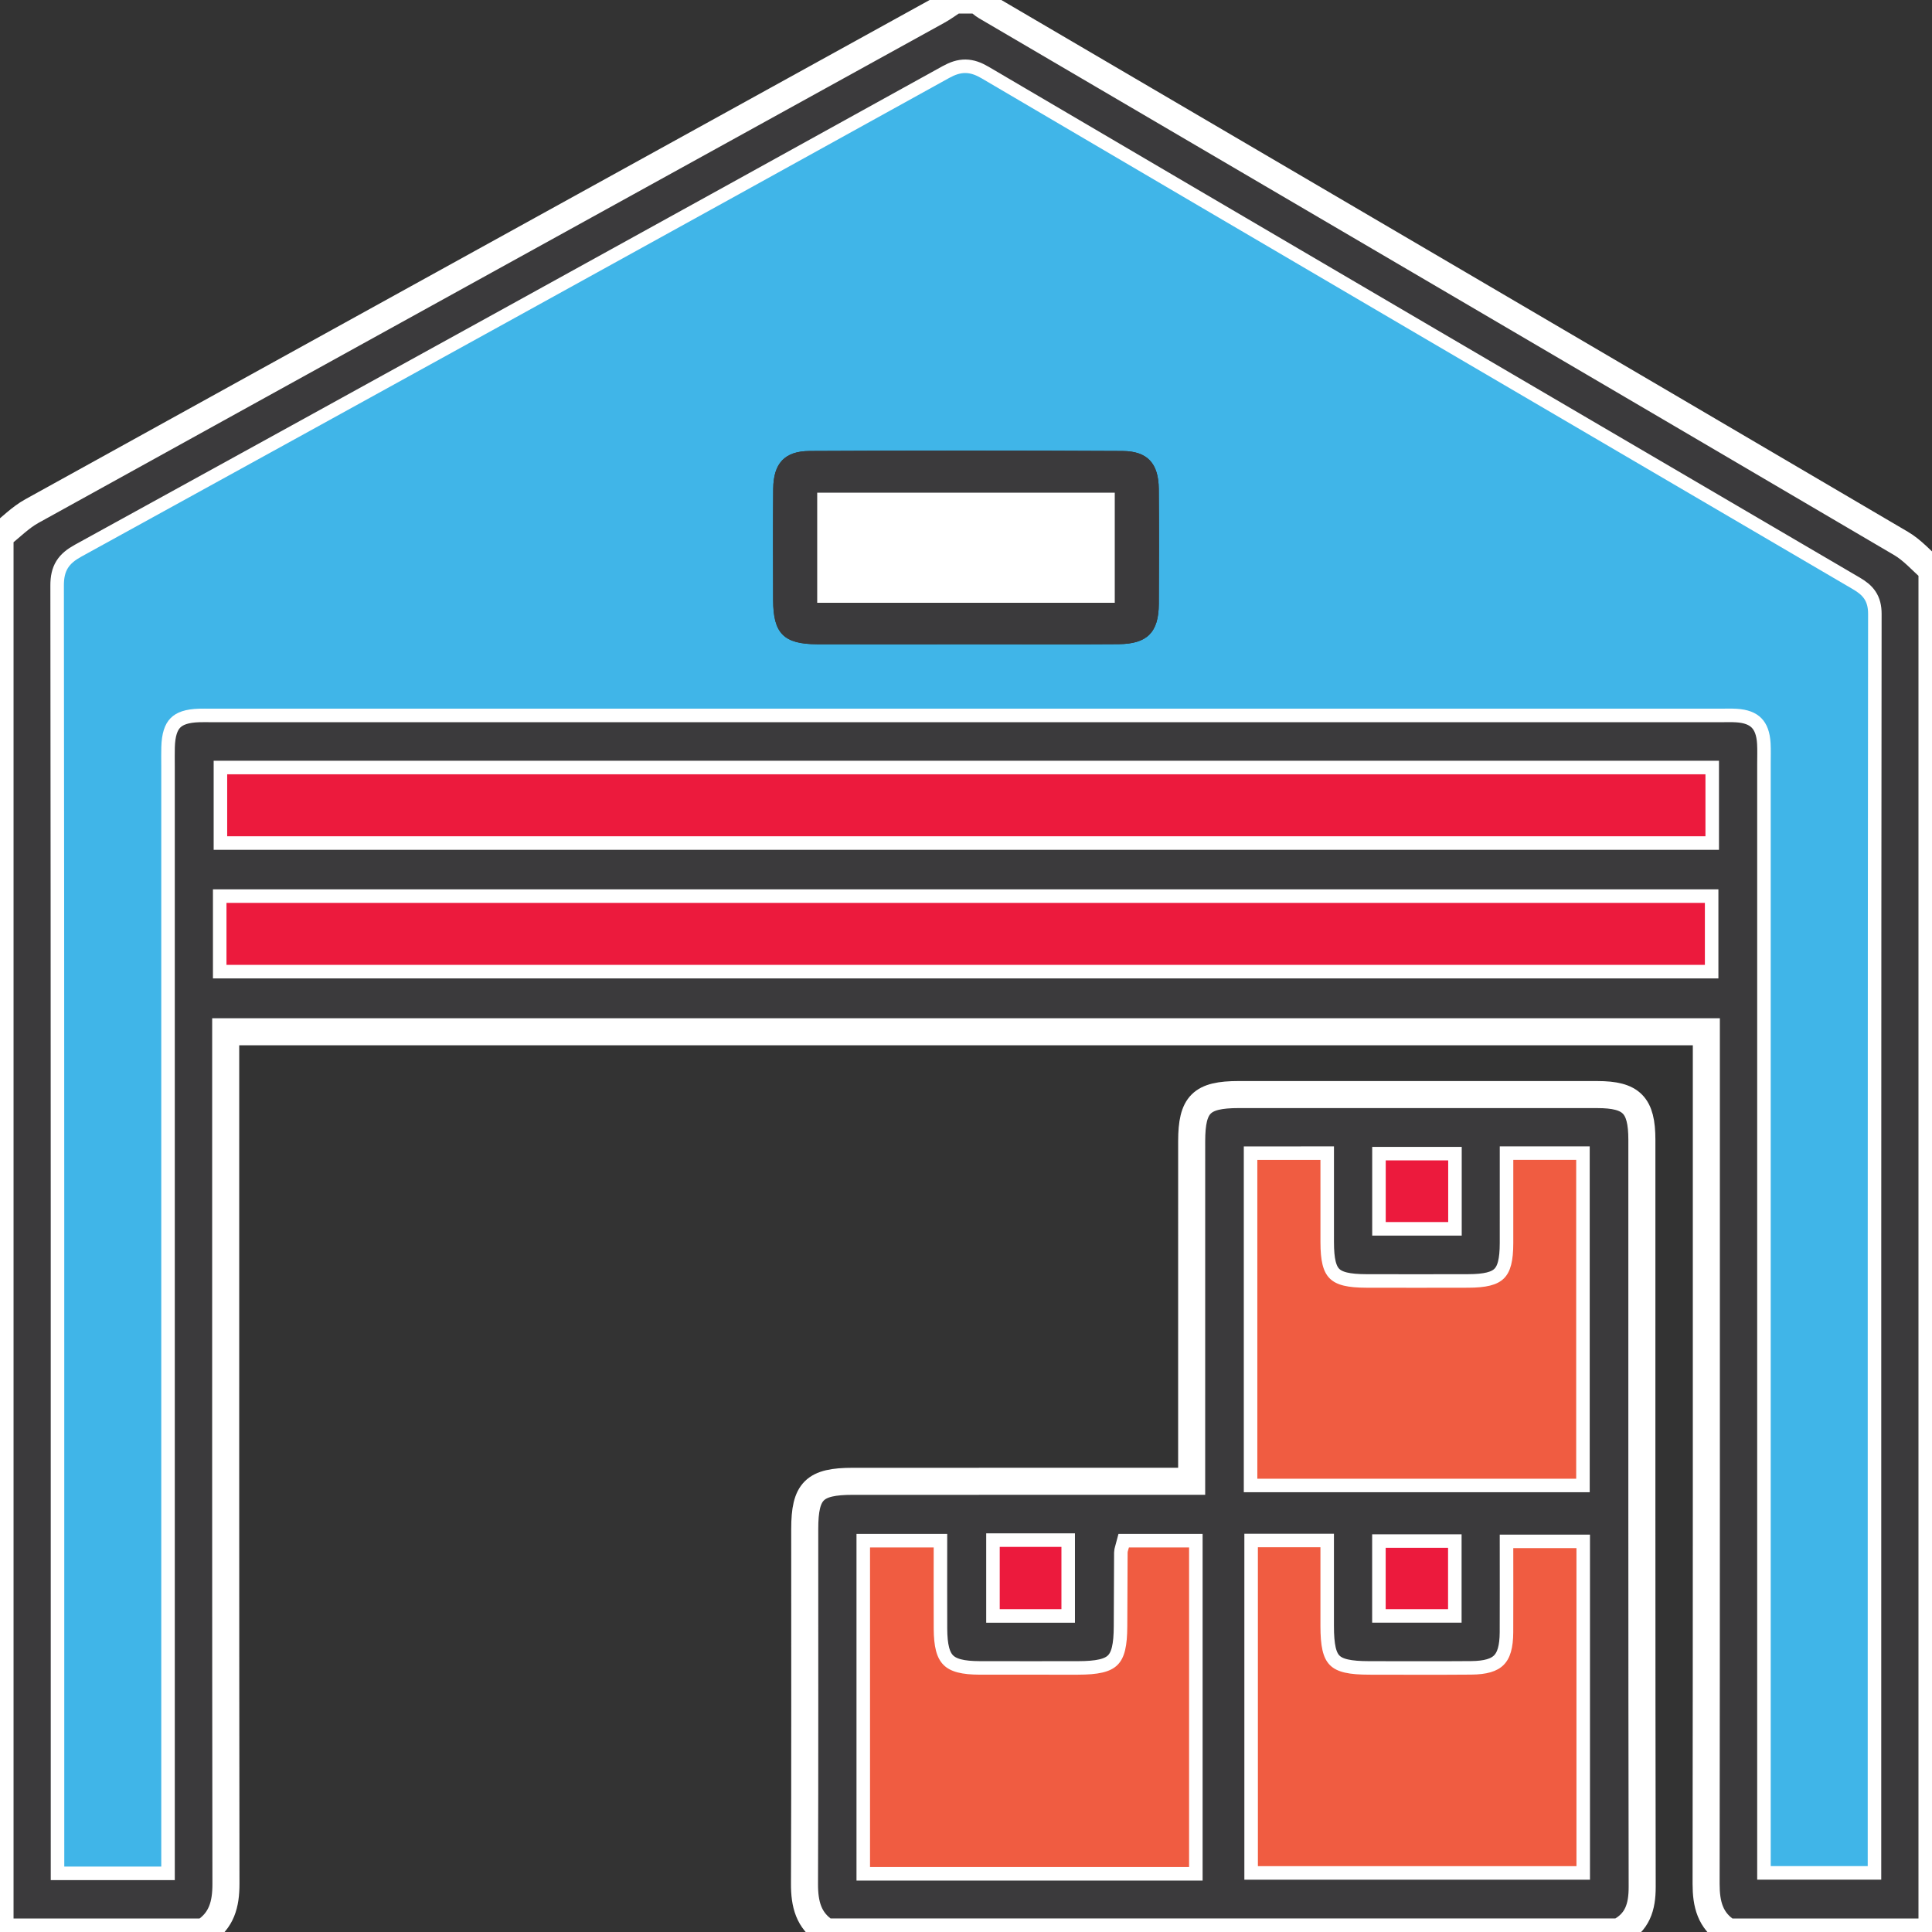<?xml version="1.0" encoding="utf-8"?>
<!-- Generator: Adobe Illustrator 16.0.4, SVG Export Plug-In . SVG Version: 6.00 Build 0)  -->
<!DOCTYPE svg PUBLIC "-//W3C//DTD SVG 1.1//EN" "http://www.w3.org/Graphics/SVG/1.1/DTD/svg11.dtd">
<svg version="1.1" id="Layer_1" xmlns="http://www.w3.org/2000/svg" xmlns:xlink="http://www.w3.org/1999/xlink" x="0px" y="0px"
	 width="500px" height="500px" viewBox="0 0 500 500" enable-background="new 0 0 500 500" xml:space="preserve">
<rect x="0" y="0" width="500" height="500" fill="#333333" stroke="none"/>
<g>
	<path fill="#3B3A3C" stroke="#FFFFFF" stroke-width="7" stroke-miterlimit="10" d="M447.267,500
		c-4.688-2.885-5.735-7.24-5.729-12.471c0.09-71.271,0.061-142.537,0.061-213.807c0-2.109,0-4.22,0-6.707
		c-127.691,0-255.142,0-383.188,0c0,2.108,0,4.17,0,6.225c0,71.434-0.031,142.865,0.064,214.297
		c0.006,5.242-1.093,9.562-5.735,12.463c-17.558,0-35.115,0-52.734,0c0-120.441,0-240.885,0-361.327
		c2.74-2.157,5.242-4.745,8.253-6.409C86.371,89.066,164.542,45.97,242.695,2.837c1.518-0.838,2.919-1.887,4.375-2.837
		c1.953,0,3.907,0,5.86,0c0.733,0.575,1.413,1.241,2.209,1.708c78.963,46.303,157.943,92.571,236.862,138.944
		c2.974,1.748,5.346,4.517,7.998,6.809c0,117.514,0,235.027,0,352.539C482.422,500,464.843,500,447.267,500z M16.634,483.068
		c8.544,0,16.574,0,25.101,0c0-2.361,0-4.443,0-6.525c0-92.764,0-185.527,0-278.291c0-1.626-0.032-3.255,0.011-4.881
		c0.185-6.946,2.958-9.765,9.774-9.961c0.976-0.027,1.953-0.008,2.929-0.008c130.358,0,260.716,0,391.073,0.002
		c1.302,0,2.604-0.043,3.901,0.031c5.671,0.323,8.492,3.173,8.807,8.931c0.096,1.785,0.03,3.58,0.03,5.371
		c0.001,93.087,0.001,186.177,0.001,279.267c0,2.037,0,4.072,0,5.953c8.854,0,16.895,0,25.104,0c0-1.543,0-2.678,0-3.812
		c0-106.758-0.021-213.518,0.096-320.274c0.002-3.341-1.316-4.848-3.911-6.367C404.344,108.484,329.161,64.426,254.035,20.27
		c-3.057-1.795-5.269-1.818-8.381-0.098C170.839,61.562,95.973,102.861,21.05,144.056c-3.263,1.795-4.519,3.63-4.515,7.461
		c0.123,108.711,0.099,217.425,0.099,326.136C16.634,479.396,16.634,481.139,16.634,483.068z M58.611,249.712
		c127.884,0,255.229,0,382.611,0c0-5.549,0-10.803,0-16.048c-127.717,0-255.062,0-382.611,0
		C58.611,239.102,58.611,244.246,58.611,249.712z M441.37,200.381c-127.867,0-255.191,0-382.575,0c0,5.544,0,10.79,0,16.047
		c127.71,0,255.031,0,382.575,0C441.37,210.989,441.37,205.85,441.37,200.381z"/>
	<path fill="#3B3A3C" stroke="#FFFFFF" stroke-width="7" stroke-miterlimit="10" d="M213.867,500
		c-4.658-2.916-5.685-7.301-5.665-12.502c0.119-30.596,0.051-61.195,0.062-91.793c0.004-9.883,2.482-12.338,12.46-12.342
		c27.18-0.019,54.359-0.006,81.54-0.006c1.899,0,3.799,0,6.137,0c0-2.453,0-4.214,0-5.972c0-27.342-0.006-54.686,0.004-82.024
		c0.008-9.59,2.521-12.084,12.175-12.088c30.923-0.008,61.846-0.015,92.771,0.004c8.906,0.004,11.562,2.699,11.565,11.707
		c0.007,64.448-0.037,128.897,0.08,193.35c0.009,5.209-1.22,9.23-6.05,11.666C350.586,500,282.227,500,213.867,500z
		 M225.161,483.188c27.778,0,55.06,0,82.573,0c0-27.688,0-55.2,0-82.715c-5.504,0-10.596,0-15.569,0
		c-0.188,0.722-0.338,1.025-0.34,1.334c-0.039,6.343-0.065,12.683-0.084,19.021c-0.028,10.115-2.519,12.565-12.8,12.578
		c-8.455,0.006-16.909,0.02-25.365-0.004c-9.178-0.023-11.888-2.729-11.932-11.933c-0.033-6.938-0.006-13.885-0.006-20.998
		c-5.819,0-11.044,0-16.477,0C225.161,428.143,225.161,455.402,225.161,483.188z M325.539,400.43c0,27.89,0,55.279,0,82.531
		c27.755,0,55.146,0,82.445,0c0-27.684,0-54.961,0-82.307c-5.543,0-10.795,0-16.354,0c0,7.494,0.027,14.631-0.008,21.77
		c-0.038,7.961-2.92,10.9-10.893,10.965c-8.785,0.07-17.571,0.021-26.36,0.019c-10.288-0.013-12.642-2.361-12.646-12.623
		c-0.004-6.761,0-13.521,0-20.354C335.92,400.43,330.898,400.43,325.539,400.43z M325.395,300.191c0,27.646,0,55.02,0,82.5
		c27.694,0,55.078,0,82.521,0c0-27.685,0-55.054,0-82.517c-5.492,0-10.62,0-16.279,0c0,7.359,0.014,14.467-0.003,21.574
		c-0.018,8.959-2.565,11.482-11.672,11.508c-8.778,0.023-17.562,0.021-26.344,0.002c-9.437-0.021-11.871-2.438-11.888-11.76
		c-0.012-7.086-0.002-14.17-0.002-21.311C335.859,300.191,330.729,300.191,325.395,300.191z M374.793,300.307
		c-5.727,0-10.966,0-16.168,0c0,5.521,0,10.646,0,15.963c5.494,0,10.729,0,16.168,0C374.793,310.85,374.793,305.725,374.793,300.307
		z M374.758,416.453c0-5.453,0-10.562,0-15.875c-5.486,0-10.725,0-16.145,0c0,5.387,0,10.488,0,15.875
		C363.973,416.453,369.091,416.453,374.758,416.453z M258.73,400.328c0,5.705,0,10.807,0,16.127c5.463,0,10.556,0,15.969,0
		c0-5.5,0-10.719,0-16.127C269.234,400.328,264.125,400.328,258.73,400.328z"/>
	<path fill="#40B5E8" d="M16.634,483.068c0-1.933,0-3.672,0-5.416c0-108.711,0.024-217.424-0.099-326.136
		c-0.004-3.831,1.251-5.666,4.515-7.461C95.973,102.861,170.839,61.562,245.654,20.17c3.112-1.721,5.325-1.697,8.381,0.098
		C329.161,64.425,404.344,108.483,479.55,152.5c2.595,1.52,3.913,3.026,3.911,6.367c-0.115,106.76-0.096,213.52-0.096,320.274
		c0,1.138,0,2.271,0,3.812c-8.209,0-16.248,0-25.104,0c0-1.881,0-3.916,0-5.953c0-93.09,0-186.181-0.001-279.267
		c0-1.791,0.062-3.586-0.03-5.371c-0.312-5.758-3.136-8.607-8.807-8.931c-1.298-0.074-2.603-0.031-3.903-0.031
		C315.165,183.4,184.807,183.4,54.449,183.4c-0.976,0-1.953-0.02-2.929,0.008c-6.816,0.196-9.589,3.015-9.774,9.961
		c-0.043,1.626-0.011,3.255-0.011,4.881c0,92.766,0,185.527,0,278.291c0,2.082,0,4.164,0,6.525
		C33.208,483.068,25.178,483.068,16.634,483.068z M249.503,166.735c13.332,0,26.666,0.075,39.998-0.028
		c7.418-0.059,10.356-3.074,10.399-10.396c0.06-9.92,0.074-19.838-0.008-29.756c-0.057-6.583-2.892-9.803-9.397-9.836
		c-26.99-0.14-53.982-0.139-80.972-0.001c-6.517,0.033-9.358,3.244-9.416,9.818c-0.084,9.592-0.042,19.186-0.019,28.779
		c0.021,8.619,2.743,11.382,11.367,11.413C224.137,166.771,236.82,166.739,249.503,166.735z"/>
	<path fill="#EC1A3D" d="M58.611,249.712c0-5.466,0-10.61,0-16.048c127.549,0,254.895,0,382.611,0c0,5.245,0,10.499,0,16.048
		C313.841,249.712,186.495,249.712,58.611,249.712z"/>
	<path fill="#EC1A3D" d="M441.37,200.381c0,5.469,0,10.608,0,16.047c-127.544,0-254.864,0-382.575,0c0-5.257,0-10.503,0-16.047
		C186.179,200.381,313.503,200.381,441.37,200.381z"/>
	<path fill="#F05C41" d="M225.161,483.188c0-27.782,0-55.045,0-82.715c5.433,0,10.657,0,16.477,0c0,7.113-0.026,14.06,0.006,20.998
		c0.044,9.201,2.754,11.906,11.932,11.933c8.456,0.021,16.91,0.01,25.365,0.004c10.281-0.013,12.771-2.463,12.8-12.578
		c0.019-6.34,0.045-12.683,0.084-19.021c0.002-0.309,0.149-0.612,0.34-1.334c4.976,0,10.065,0,15.569,0c0,27.515,0,55.025,0,82.716
		C280.221,483.188,252.939,483.188,225.161,483.188z"/>
	<path fill="#F05C41" d="M325.539,400.43c5.359,0,10.381,0,16.188,0c0,6.834-0.004,13.595,0,20.354
		c0.006,10.262,2.357,12.61,12.646,12.623c8.789,0.006,17.576,0.055,26.363-0.019c7.97-0.062,10.852-3.004,10.89-10.965
		c0.035-7.139,0.008-14.272,0.008-21.77c5.556,0,10.808,0,16.353,0c0,27.346,0,54.623,0,82.307c-27.299,0-54.689,0-82.444,0
		C325.539,455.709,325.539,428.316,325.539,400.43z"/>
	<path fill="#F05C41" d="M325.395,300.191c5.336,0,10.467,0,16.334,0c0,7.141-0.011,14.225,0.002,21.311
		c0.017,9.32,2.451,11.738,11.888,11.76c8.778,0.021,17.562,0.021,26.344-0.002c9.104-0.022,11.653-2.549,11.672-11.508
		c0.017-7.107,0.003-14.215,0.003-21.574c5.659,0,10.787,0,16.279,0c0,27.463,0,54.832,0,82.517c-27.439,0-54.824,0-82.521,0
		C325.395,355.211,325.395,327.838,325.395,300.191z"/>
	<path fill="#EC1A3D" d="M374.793,300.307c0,5.418,0,10.543,0,15.963c-5.438,0-10.674,0-16.168,0c0-5.313,0-10.442,0-15.963
		C363.827,300.307,369.066,300.307,374.793,300.307z"/>
	<path fill="#EC1A3D" d="M374.758,416.453c-5.667,0-10.785,0-16.145,0c0-5.387,0-10.488,0-15.875c5.42,0,10.658,0,16.145,0
		C374.758,405.893,374.758,411,374.758,416.453z"/>
	<path fill="#EC1A3D" d="M258.73,400.328c5.395,0,10.504,0,15.969,0c0,5.408,0,10.627,0,16.127c-5.413,0-10.506,0-15.969,0
		C258.73,411.135,258.73,406.033,258.73,400.328z"/>
	<path fill="#3B3A3C" d="M249.503,166.738c-12.683,0.001-25.366,0.033-38.048-0.01c-8.624-0.031-11.347-2.794-11.367-11.413
		c-0.023-9.594-0.065-19.188,0.019-28.779c0.058-6.574,2.899-9.785,9.416-9.818c26.99-0.138,53.982-0.139,80.972,0.001
		c6.509,0.033,9.344,3.253,9.397,9.836c0.082,9.918,0.064,19.836,0.008,29.756c-0.043,7.322-2.981,10.338-10.399,10.396
		C276.169,166.811,262.835,166.735,249.503,166.738z M283.016,133.733c-22.242,0-44.074,0-66.04,0c0,5.498,0,10.626,0,16.037
		c22.091,0,43.937,0,66.04,0C283.016,144.375,283.016,139.25,283.016,133.733z"/>
	<path fill="#FFFFFF" d="M288.5,127.5c0,9.806,0,18.914,0,28.503c-25.773,0-51.247,0-77.008,0c0-9.617,0-18.731,0-28.503
		C237.105,127.5,262.563,127.5,288.5,127.5z"/>
</g>
</svg>
